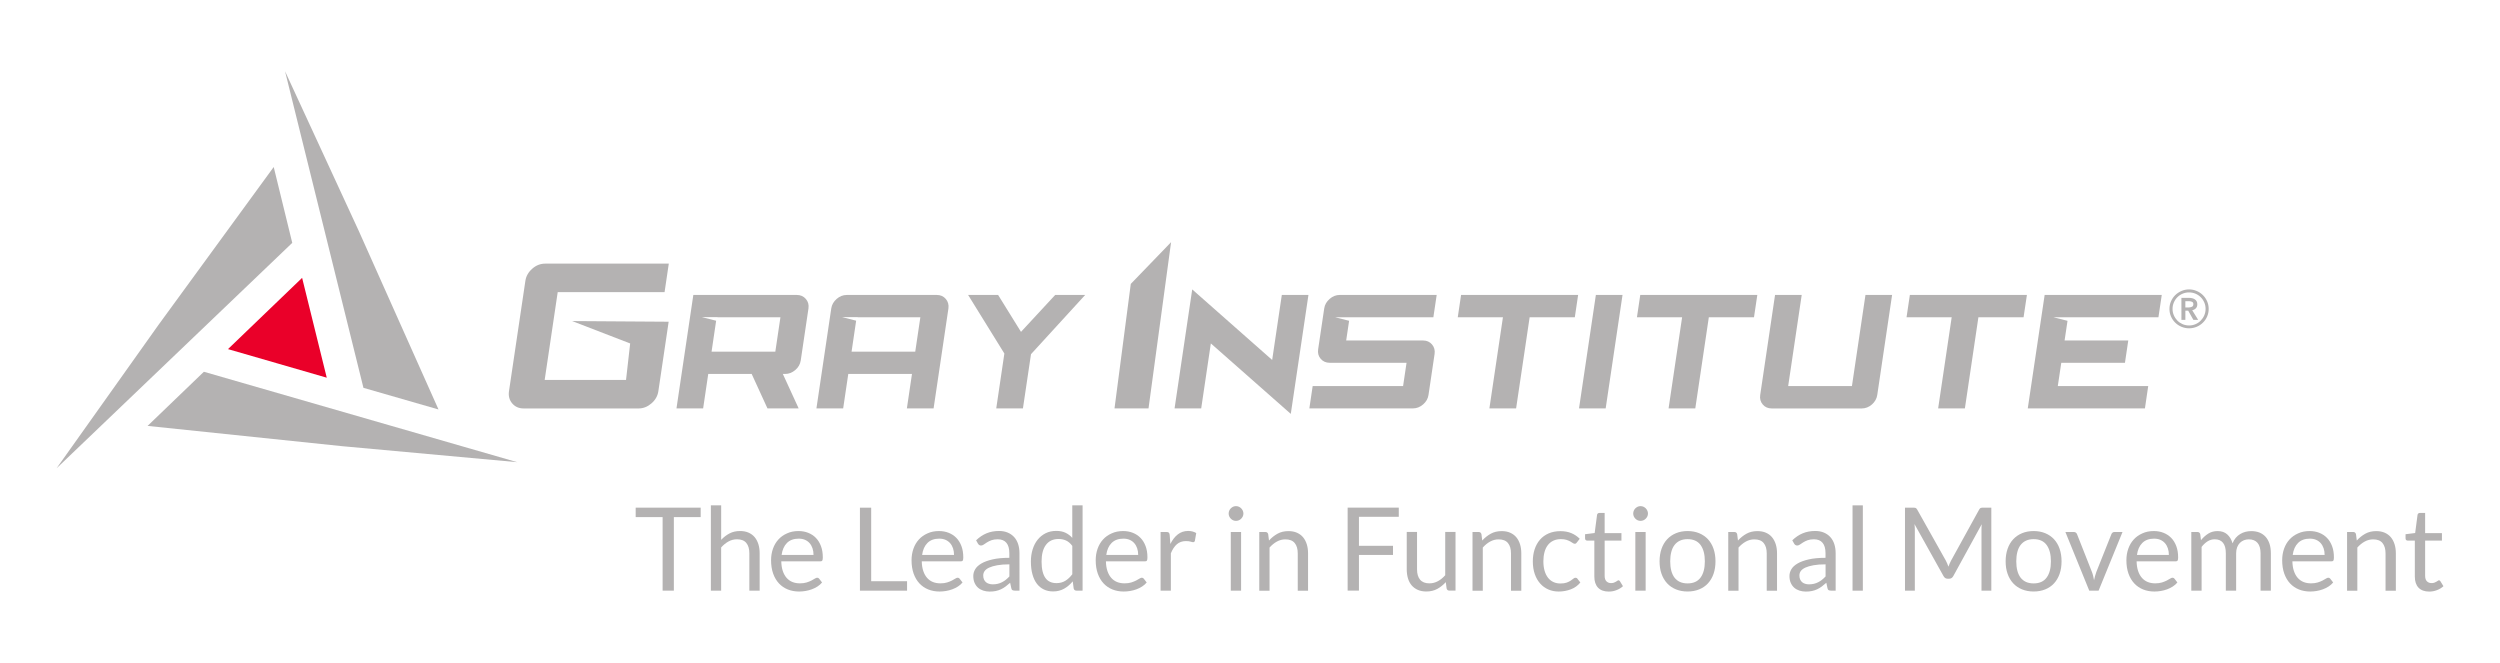 <?xml version="1.0" encoding="utf-8"?>
<!-- Generator: Adobe Illustrator 23.0.0, SVG Export Plug-In . SVG Version: 6.00 Build 0)  -->
<svg version="1.1" id="Layer_1" xmlns="http://www.w3.org/2000/svg" xmlns:xlink="http://www.w3.org/1999/xlink" x="0px" y="0px"
	 viewBox="0 0 904.95 239.93" style="enable-background:new 0 0 904.95 239.93;" xml:space="preserve">
<style type="text/css">
	.st0{fill:#B4B2B2;}
	.st1{fill-rule:evenodd;clip-rule:evenodd;fill:#EA0029;}
</style>
<polygon class="st0" points="350.44,106.77 361.3,106.77 369.58,120.13 381.95,106.77 392.81,106.77 373.2,128.21 370.28,147.84 
	360.62,147.84 363.56,127.97 "/>
<polygon class="st0" points="438.3,124.31 434.81,147.84 425.17,147.84 431.56,104.76 460.5,130.3 463.99,106.77 473.63,106.77 
	467.24,149.82 "/>
<polygon class="st0" points="571.25,106.77 570.05,114.85 553.7,114.85 548.8,147.84 539.13,147.84 544.03,114.85 527.68,114.85 
	528.88,106.77 "/>
<polygon class="st0" points="571.57,147.84 577.67,106.77 587.32,106.77 581.22,147.84 "/>
<polygon class="st0" points="636.11,106.77 634.91,114.85 618.56,114.85 613.66,147.84 603.99,147.84 608.89,114.85 592.54,114.85 
	593.74,106.77 "/>
<path class="st0" d="M675.26,106.77h9.64l-5.37,36.2c-0.2,1.34-0.85,2.49-1.94,3.45c-1.1,0.95-2.32,1.43-3.66,1.43h-32.62
	c-1.34,0-2.42-0.48-3.23-1.43c-0.81-0.95-1.12-2.1-0.92-3.45l5.37-36.2h9.65l-4.9,32.99h23.08L675.26,106.77z"/>
<polygon class="st0" points="733.7,106.77 732.49,114.85 716.14,114.85 711.25,147.84 701.57,147.84 706.47,114.85 690.13,114.85 
	691.33,106.77 "/>
<path class="st0" d="M197.32,95.43h44.77l-1.53,10.32h-38.68l-4.72,31.78h29.45l1.8-15.9l-0.11,2.77l-21.2-8.18l34.94,0.24
	l-3.73,25.16c-0.26,1.72-1.09,3.18-2.5,4.4c-1.41,1.22-2.96,1.83-4.65,1.83h-41.62c-1.72,0-3.09-0.61-4.13-1.83
	c-1.03-1.21-1.42-2.68-1.17-4.4l5.94-39.97c0.25-1.69,1.08-3.15,2.48-4.38C194.05,96.04,195.61,95.43,197.32,95.43"/>
<polygon class="st0" points="403.43,147.84 409.32,102.77 423.91,87.66 415.74,147.84 "/>
<polygon class="st0" points="743.31,114.85 748.59,114.85 748.96,114.85 781.31,114.85 782.51,106.77 740.12,106.77 734.01,147.84 
	776.42,147.84 777.61,139.76 744.88,139.76 746.14,131.33 769.19,131.33 770.39,123.25 747.34,123.25 748.4,116.13 "/>
<path class="st0" d="M515.14,123.25h-27.85l1.06-7.13l-5.07-1.28h5.26h0.39h29.92l1.2-8.08h-35.08c-1.34,0-2.57,0.48-3.67,1.44
	c-1.11,0.96-1.76,2.11-1.96,3.44l-2.2,14.81c-0.2,1.35,0.11,2.49,0.93,3.44c0.82,0.95,1.91,1.43,3.24,1.43h27.83l-1.25,8.43h-32.73
	l-1.2,8.08h37.52c1.33,0,2.54-0.48,3.65-1.43c1.1-0.95,1.76-2.1,1.96-3.45l2.2-14.82c0.2-1.32-0.11-2.47-0.93-3.45
	C517.53,123.73,516.46,123.25,515.14,123.25"/>
<path class="st0" d="M291.7,108.21c-0.83-0.96-1.91-1.44-3.23-1.44h-37.5l-6.1,41.07h9.65l1.85-12.48h15.72l5.72,12.48h11.29
	l-5.73-12.48h0.85c1.32,0,2.54-0.47,3.65-1.41c1.11-0.94,1.77-2.1,1.98-3.46l2.8-18.84C292.84,110.32,292.53,109.18,291.7,108.21
	 M280.65,127.3h-23.08l1.66-11.2l-5.15-1.3h5.65l-0.01,0.05h22.78L280.65,127.3z"/>
<path class="st0" d="M342.36,108.21c-0.82-0.96-1.9-1.44-3.22-1.44H306.5c-1.34,0-2.56,0.48-3.66,1.44
	c-1.09,0.96-1.74,2.11-1.94,3.44l-5.37,36.19h9.68l1.85-12.48h23.06l-1.85,12.48h9.67l5.37-36.19
	C343.49,110.32,343.18,109.18,342.36,108.21 M331.3,127.3h-23.05l1.66-11.22l-5.07-1.28h5.65l-0.01,0.05h22.67L331.3,127.3z"/>
<path class="st0" d="M785.3,111.83c0-0.98,0.18-1.9,0.56-2.76c0.38-0.86,0.88-1.6,1.53-2.24c0.65-0.63,1.4-1.14,2.26-1.5
	c0.86-0.38,1.78-0.57,2.75-0.57c0.97,0,1.9,0.19,2.76,0.57c0.86,0.36,1.61,0.87,2.25,1.5c0.64,0.63,1.15,1.38,1.53,2.24
	c0.37,0.86,0.56,1.78,0.56,2.76c0,0.97-0.19,1.88-0.56,2.74c-0.37,0.86-0.88,1.59-1.53,2.22c-0.64,0.64-1.39,1.14-2.25,1.5
	c-0.86,0.36-1.78,0.55-2.76,0.55c-0.97,0-1.89-0.19-2.75-0.55s-1.61-0.86-2.26-1.5c-0.64-0.63-1.15-1.36-1.53-2.22
	C785.49,113.71,785.3,112.8,785.3,111.83 M786.42,111.83c0,0.81,0.15,1.57,0.47,2.3c0.31,0.73,0.74,1.36,1.27,1.91
	c0.54,0.56,1.18,0.98,1.9,1.3c0.73,0.31,1.51,0.47,2.33,0.47c0.83,0,1.61-0.15,2.34-0.47c0.72-0.31,1.36-0.74,1.9-1.3
	c0.54-0.55,0.97-1.18,1.28-1.91c0.31-0.73,0.47-1.5,0.47-2.3c0-0.83-0.15-1.61-0.47-2.34c-0.31-0.73-0.74-1.36-1.28-1.9
	c-0.54-0.54-1.17-0.97-1.9-1.28c-0.73-0.31-1.5-0.46-2.34-0.46c-0.83,0-1.61,0.15-2.33,0.46c-0.73,0.31-1.36,0.74-1.9,1.28
	c-0.53,0.53-0.96,1.17-1.27,1.9C786.57,110.22,786.42,110.99,786.42,111.83 M789.63,107.82h2.8c0.37,0,0.74,0.04,1.09,0.13
	c0.35,0.08,0.67,0.21,0.95,0.4c0.28,0.18,0.5,0.43,0.67,0.72c0.16,0.29,0.24,0.65,0.24,1.09c0,0.58-0.16,1.05-0.5,1.41
	c-0.33,0.37-0.78,0.61-1.34,0.73l2.15,3.48h-1.74l-1.86-3.32h-1.03v3.32h-1.43V107.82z M792.21,111.3c0.41,0,0.8-0.08,1.18-0.24
	c0.38-0.15,0.56-0.47,0.56-0.95c0-0.44-0.17-0.73-0.52-0.88c-0.33-0.14-0.7-0.21-1.07-0.21h-1.31v2.27H792.21z"/>
<polygon class="st1" points="100.4,131.54 82.53,126.37 95.95,113.47 109.36,100.58 113.82,118.65 118.28,136.72 "/>
<polygon class="st0" points="53.42,154.17 73.8,134.57 187.22,167.3 123.64,161.49 "/>
<polygon class="st0" points="99.08,60.45 105.79,87.91 20.47,169.52 57.45,117.49 "/>
<polygon class="st0" points="158.73,148.22 131.56,140.39 103.18,25.79 129.94,83.75 "/>
<g>
	<path class="st0" d="M253.63,183.76v3.42h-9.71v26.62h-4.07v-26.62h-9.75v-3.42H253.63z"/>
	<path class="st0" d="M257.32,213.8v-30.88h3.73v12.49c0.91-0.96,1.91-1.74,3.02-2.32c1.1-0.58,2.37-0.87,3.81-0.87
		c1.16,0,2.19,0.19,3.07,0.58s1.63,0.93,2.22,1.64c0.59,0.71,1.04,1.56,1.35,2.55c0.31,0.99,0.46,2.09,0.46,3.29v13.52h-3.73v-13.52
		c0-1.61-0.37-2.85-1.1-3.74s-1.86-1.33-3.37-1.33c-1.1,0-2.13,0.27-3.09,0.8c-0.96,0.53-1.84,1.25-2.65,2.16v15.64H257.32z"/>
	<path class="st0" d="M289.04,192.23c1.27,0,2.45,0.21,3.52,0.64c1.08,0.43,2.01,1.04,2.79,1.85c0.78,0.8,1.39,1.8,1.83,2.98
		c0.44,1.18,0.66,2.53,0.66,4.04c0,0.59-0.06,0.98-0.19,1.17c-0.12,0.2-0.36,0.29-0.71,0.29h-14.13c0.03,1.34,0.21,2.51,0.55,3.5
		c0.33,0.99,0.8,1.82,1.38,2.48s1.28,1.16,2.09,1.49c0.81,0.33,1.72,0.49,2.73,0.49c0.94,0,1.74-0.11,2.42-0.32
		c0.68-0.22,1.26-0.45,1.75-0.7c0.49-0.25,0.9-0.49,1.23-0.7c0.33-0.22,0.61-0.32,0.85-0.32c0.31,0,0.54,0.12,0.71,0.36l1.05,1.36
		c-0.46,0.56-1.01,1.04-1.66,1.46s-1.33,0.75-2.06,1.02c-0.73,0.27-1.49,0.47-2.27,0.6c-0.78,0.13-1.56,0.2-2.33,0.2
		c-1.47,0-2.82-0.25-4.06-0.74c-1.24-0.5-2.31-1.22-3.21-2.18c-0.9-0.96-1.6-2.14-2.11-3.55c-0.5-1.41-0.76-3.03-0.76-4.86
		c0-1.48,0.23-2.86,0.68-4.15c0.45-1.29,1.11-2.4,1.96-3.34c0.85-0.94,1.89-1.68,3.12-2.22C286.12,192.5,287.5,192.23,289.04,192.23
		z M289.12,194.98c-1.8,0-3.22,0.52-4.26,1.56c-1.03,1.04-1.68,2.48-1.93,4.33h11.55c0-0.87-0.12-1.66-0.36-2.38
		s-0.59-1.34-1.05-1.87c-0.46-0.52-1.02-0.93-1.69-1.22C290.73,195.12,289.97,194.98,289.12,194.98z"/>
	<path class="st0" d="M315.34,210.39h13v3.42h-17.06v-30.04h4.07V210.39z"/>
	<path class="st0" d="M339.89,192.23c1.27,0,2.45,0.21,3.52,0.64c1.08,0.43,2.01,1.04,2.79,1.85c0.78,0.8,1.39,1.8,1.83,2.98
		c0.44,1.18,0.66,2.53,0.66,4.04c0,0.59-0.06,0.98-0.19,1.17c-0.12,0.2-0.36,0.29-0.71,0.29h-14.13c0.03,1.34,0.21,2.51,0.55,3.5
		c0.33,0.99,0.8,1.82,1.38,2.48s1.28,1.16,2.09,1.49c0.81,0.33,1.72,0.49,2.73,0.49c0.94,0,1.74-0.11,2.42-0.32
		c0.68-0.22,1.26-0.45,1.75-0.7c0.49-0.25,0.9-0.49,1.23-0.7c0.33-0.22,0.61-0.32,0.85-0.32c0.31,0,0.54,0.12,0.71,0.36l1.05,1.36
		c-0.46,0.56-1.01,1.04-1.66,1.46c-0.64,0.41-1.33,0.75-2.06,1.02c-0.73,0.27-1.49,0.47-2.27,0.6c-0.78,0.13-1.56,0.2-2.33,0.2
		c-1.47,0-2.82-0.25-4.06-0.74c-1.24-0.5-2.31-1.22-3.21-2.18c-0.9-0.96-1.6-2.14-2.11-3.55c-0.5-1.41-0.76-3.03-0.76-4.86
		c0-1.48,0.23-2.86,0.68-4.15c0.45-1.29,1.11-2.4,1.96-3.34c0.85-0.94,1.89-1.68,3.12-2.22
		C336.97,192.5,338.35,192.23,339.89,192.23z M339.98,194.98c-1.8,0-3.22,0.52-4.26,1.56s-1.68,2.48-1.93,4.33h11.55
		c0-0.87-0.12-1.66-0.36-2.38c-0.24-0.72-0.59-1.34-1.05-1.87c-0.46-0.52-1.02-0.93-1.69-1.22
		C341.59,195.12,340.83,194.98,339.98,194.98z"/>
	<path class="st0" d="M369.05,213.8h-1.66c-0.36,0-0.66-0.06-0.88-0.17c-0.23-0.11-0.37-0.35-0.44-0.71l-0.42-1.97
		c-0.56,0.5-1.11,0.95-1.64,1.35s-1.09,0.73-1.68,1.01c-0.59,0.27-1.21,0.48-1.87,0.62c-0.67,0.14-1.4,0.21-2.21,0.21
		c-0.82,0-1.6-0.12-2.32-0.35c-0.72-0.23-1.35-0.58-1.88-1.04c-0.53-0.46-0.95-1.05-1.27-1.76c-0.31-0.71-0.47-1.55-0.47-2.51
		c0-0.84,0.23-1.65,0.69-2.43c0.46-0.78,1.21-1.47,2.23-2.07c1.03-0.6,2.37-1.1,4.03-1.48c1.66-0.39,3.7-0.58,6.1-0.58v-1.67
		c0-1.66-0.35-2.91-1.06-3.76s-1.75-1.28-3.13-1.28c-0.91,0-1.67,0.12-2.3,0.35c-0.62,0.23-1.16,0.49-1.61,0.78
		c-0.46,0.29-0.85,0.55-1.17,0.78c-0.33,0.23-0.66,0.35-0.98,0.35c-0.25,0-0.47-0.07-0.66-0.2c-0.19-0.13-0.34-0.3-0.45-0.49
		l-0.67-1.2c1.17-1.13,2.44-1.98,3.79-2.54s2.86-0.84,4.51-0.84c1.19,0,2.24,0.2,3.16,0.59c0.92,0.39,1.7,0.94,2.33,1.64
		c0.63,0.7,1.11,1.55,1.43,2.54c0.32,0.99,0.48,2.08,0.48,3.27V213.8z M359.37,211.52c0.66,0,1.26-0.07,1.8-0.2
		c0.55-0.13,1.06-0.32,1.54-0.57c0.48-0.24,0.94-0.54,1.38-0.89c0.44-0.35,0.87-0.75,1.29-1.2v-4.38c-1.72,0-3.18,0.11-4.38,0.33
		c-1.2,0.22-2.18,0.5-2.93,0.85c-0.76,0.35-1.31,0.77-1.65,1.24c-0.34,0.48-0.51,1.01-0.51,1.6c0,0.56,0.09,1.05,0.27,1.45
		c0.18,0.41,0.42,0.74,0.73,1c0.31,0.26,0.67,0.45,1.09,0.57C358.42,211.46,358.88,211.52,359.37,211.52z"/>
	<path class="st0" d="M389.66,213.8c-0.53,0-0.87-0.26-1.01-0.78l-0.34-2.58c-0.91,1.1-1.94,1.99-3.11,2.65c-1.17,0.66-2.5,1-4.01,1
		c-1.21,0-2.32-0.23-3.31-0.7c-0.99-0.47-1.84-1.16-2.54-2.07c-0.7-0.91-1.24-2.04-1.61-3.4c-0.38-1.35-0.57-2.91-0.57-4.67
		c0-1.57,0.21-3.02,0.63-4.37c0.42-1.35,1.02-2.52,1.81-3.51s1.75-1.77,2.88-2.34c1.13-0.57,2.42-0.85,3.86-0.85
		c1.3,0,2.41,0.22,3.33,0.66c0.92,0.44,1.75,1.06,2.47,1.86v-11.78h3.73v30.88H389.66z M382.42,211.08c1.22,0,2.28-0.28,3.2-0.84
		c0.92-0.56,1.76-1.35,2.53-2.37V197.6c-0.69-0.92-1.44-1.57-2.25-1.94c-0.82-0.37-1.72-0.56-2.71-0.56c-1.99,0-3.51,0.71-4.57,2.12
		c-1.06,1.41-1.59,3.42-1.59,6.04c0,1.38,0.12,2.57,0.36,3.55c0.24,0.99,0.59,1.8,1.05,2.43c0.46,0.64,1.03,1.1,1.7,1.39
		C380.79,210.93,381.56,211.08,382.42,211.08z"/>
	<path class="st0" d="M406.55,192.23c1.27,0,2.45,0.21,3.52,0.64c1.08,0.43,2.01,1.04,2.79,1.85c0.78,0.8,1.39,1.8,1.83,2.98
		c0.44,1.18,0.66,2.53,0.66,4.04c0,0.59-0.06,0.98-0.19,1.17c-0.12,0.2-0.36,0.29-0.71,0.29h-14.13c0.03,1.34,0.21,2.51,0.55,3.5
		c0.33,0.99,0.8,1.82,1.38,2.48s1.28,1.16,2.09,1.49c0.81,0.33,1.72,0.49,2.73,0.49c0.94,0,1.74-0.11,2.42-0.32
		c0.68-0.22,1.26-0.45,1.75-0.7c0.49-0.25,0.9-0.49,1.23-0.7c0.33-0.22,0.61-0.32,0.85-0.32c0.31,0,0.54,0.12,0.71,0.36l1.05,1.36
		c-0.46,0.56-1.01,1.04-1.66,1.46c-0.64,0.41-1.33,0.75-2.06,1.02c-0.73,0.27-1.49,0.47-2.27,0.6c-0.78,0.13-1.56,0.2-2.33,0.2
		c-1.47,0-2.82-0.25-4.06-0.74c-1.24-0.5-2.31-1.22-3.21-2.18c-0.9-0.96-1.6-2.14-2.11-3.55c-0.5-1.41-0.76-3.03-0.76-4.86
		c0-1.48,0.23-2.86,0.68-4.15c0.45-1.29,1.11-2.4,1.96-3.34c0.85-0.94,1.89-1.68,3.12-2.22
		C403.63,192.5,405.02,192.23,406.55,192.23z M406.64,194.98c-1.8,0-3.22,0.52-4.26,1.56s-1.68,2.48-1.93,4.33H412
		c0-0.87-0.12-1.66-0.36-2.38s-0.59-1.34-1.05-1.87c-0.46-0.52-1.02-0.93-1.69-1.22C408.25,195.12,407.49,194.98,406.64,194.98z"/>
	<path class="st0" d="M420.11,213.8v-21.23h2.14c0.4,0,0.68,0.08,0.84,0.23c0.15,0.15,0.26,0.42,0.31,0.8l0.25,3.31
		c0.73-1.48,1.62-2.64,2.69-3.47c1.07-0.83,2.32-1.25,3.76-1.25c0.59,0,1.12,0.07,1.59,0.2c0.47,0.13,0.91,0.32,1.32,0.56
		l-0.48,2.79c-0.1,0.35-0.31,0.52-0.65,0.52c-0.19,0-0.5-0.07-0.9-0.2c-0.41-0.13-0.97-0.2-1.7-0.2c-1.3,0-2.38,0.38-3.26,1.13
		c-0.88,0.75-1.6,1.85-2.19,3.29v13.52H420.11z"/>
	<path class="st0" d="M450.09,185.9c0,0.36-0.07,0.7-0.22,1.02c-0.15,0.31-0.34,0.59-0.59,0.84c-0.25,0.25-0.53,0.44-0.85,0.58
		c-0.32,0.14-0.67,0.21-1.03,0.21c-0.36,0-0.7-0.07-1.02-0.21c-0.31-0.14-0.59-0.33-0.84-0.58c-0.24-0.24-0.43-0.52-0.58-0.84
		c-0.14-0.31-0.21-0.65-0.21-1.02c0-0.36,0.07-0.71,0.21-1.04c0.14-0.33,0.33-0.62,0.58-0.86c0.25-0.24,0.53-0.44,0.84-0.58
		c0.31-0.14,0.65-0.21,1.02-0.21c0.36,0,0.71,0.07,1.03,0.21c0.32,0.14,0.6,0.33,0.85,0.58c0.24,0.24,0.44,0.53,0.59,0.86
		C450.02,185.19,450.09,185.54,450.09,185.9z M449.25,192.57v21.23h-3.73v-21.23H449.25z"/>
	<path class="st0" d="M455.83,213.8v-21.23h2.22c0.53,0,0.86,0.26,1.01,0.78l0.29,2.31c0.92-1.02,1.95-1.84,3.09-2.47
		c1.14-0.63,2.46-0.94,3.95-0.94c1.16,0,2.19,0.19,3.07,0.58s1.63,0.93,2.22,1.64c0.59,0.71,1.04,1.56,1.35,2.55
		c0.31,0.99,0.46,2.09,0.46,3.29v13.52h-3.73v-13.52c0-1.61-0.37-2.85-1.1-3.74c-0.73-0.89-1.86-1.33-3.37-1.33
		c-1.1,0-2.13,0.27-3.09,0.8c-0.96,0.53-1.84,1.25-2.65,2.16v15.64H455.83z"/>
	<path class="st0" d="M506.33,183.76v3.31h-14.42v10.5h12.33v3.31h-12.33v12.91h-4.09v-30.04H506.33z"/>
	<path class="st0" d="M512.94,192.57v13.54c0,1.61,0.37,2.85,1.11,3.73c0.74,0.88,1.86,1.32,3.35,1.32c1.09,0,2.12-0.26,3.08-0.78
		c0.97-0.52,1.85-1.24,2.66-2.16v-15.66h3.73v21.23h-2.22c-0.53,0-0.87-0.26-1.01-0.78l-0.29-2.29c-0.92,1.02-1.96,1.84-3.1,2.46
		c-1.15,0.62-2.46,0.93-3.94,0.93c-1.16,0-2.18-0.19-3.07-0.58c-0.89-0.38-1.63-0.93-2.23-1.62c-0.6-0.7-1.05-1.54-1.35-2.54
		c-0.3-0.99-0.45-2.09-0.45-3.29v-13.54H512.94z"/>
	<path class="st0" d="M533.02,213.8v-21.23h2.22c0.53,0,0.86,0.26,1.01,0.78l0.29,2.31c0.92-1.02,1.95-1.84,3.09-2.47
		c1.14-0.63,2.46-0.94,3.95-0.94c1.16,0,2.19,0.19,3.07,0.58s1.63,0.93,2.22,1.64s1.04,1.56,1.35,2.55
		c0.31,0.99,0.46,2.09,0.46,3.29v13.52h-3.73v-13.52c0-1.61-0.37-2.85-1.1-3.74s-1.86-1.33-3.37-1.33c-1.1,0-2.13,0.27-3.09,0.8
		c-0.96,0.53-1.84,1.25-2.65,2.16v15.64H533.02z"/>
	<path class="st0" d="M570.81,196.34c-0.11,0.15-0.22,0.27-0.33,0.36c-0.11,0.08-0.27,0.13-0.48,0.13s-0.44-0.09-0.68-0.26
		c-0.25-0.18-0.56-0.37-0.93-0.58c-0.38-0.21-0.83-0.4-1.37-0.58c-0.54-0.17-1.2-0.26-1.98-0.26c-1.03,0-1.95,0.18-2.75,0.56
		c-0.8,0.37-1.46,0.91-2,1.6c-0.54,0.7-0.94,1.54-1.21,2.54c-0.27,0.99-0.41,2.1-0.41,3.33c0,1.28,0.15,2.43,0.44,3.43
		c0.29,1,0.71,1.84,1.24,2.52s1.18,1.2,1.94,1.55c0.76,0.36,1.62,0.53,2.57,0.53c0.91,0,1.66-0.11,2.24-0.32
		c0.59-0.22,1.08-0.46,1.47-0.72c0.39-0.27,0.71-0.51,0.97-0.72c0.25-0.22,0.5-0.32,0.75-0.32c0.32,0,0.56,0.12,0.71,0.36l1.05,1.36
		c-0.92,1.13-2.07,1.96-3.46,2.48c-1.38,0.52-2.85,0.79-4.38,0.79c-1.33,0-2.56-0.24-3.7-0.73c-1.14-0.49-2.13-1.2-2.96-2.13
		c-0.84-0.93-1.5-2.07-1.98-3.43c-0.48-1.36-0.72-2.9-0.72-4.63c0-1.58,0.22-3.04,0.66-4.38s1.09-2.5,1.93-3.47
		c0.84-0.97,1.89-1.73,3.13-2.27s2.67-0.82,4.28-0.82c1.48,0,2.79,0.24,3.94,0.72c1.15,0.48,2.16,1.16,3.04,2.04L570.81,196.34z"/>
	<path class="st0" d="M582.34,214.14c-1.68,0-2.97-0.47-3.87-1.4c-0.9-0.94-1.35-2.29-1.35-4.05v-13h-2.56
		c-0.23,0-0.41-0.07-0.57-0.2c-0.15-0.13-0.23-0.34-0.23-0.62v-1.49l3.48-0.44l0.86-6.56c0.03-0.21,0.12-0.38,0.27-0.51
		c0.15-0.13,0.35-0.2,0.59-0.2h1.89v7.32h6.08v2.7h-6.08v12.74c0,0.9,0.22,1.56,0.65,1.99c0.43,0.43,0.99,0.65,1.68,0.65
		c0.39,0,0.73-0.05,1.02-0.16c0.29-0.1,0.54-0.22,0.74-0.35c0.21-0.13,0.39-0.24,0.54-0.35c0.15-0.1,0.28-0.16,0.39-0.16
		c0.19,0,0.37,0.12,0.52,0.36l1.09,1.78c-0.64,0.6-1.42,1.07-2.33,1.42C584.24,213.97,583.31,214.14,582.34,214.14z"/>
	<path class="st0" d="M596.53,185.9c0,0.36-0.07,0.7-0.22,1.02c-0.15,0.31-0.34,0.59-0.59,0.84c-0.25,0.25-0.53,0.44-0.85,0.58
		c-0.32,0.14-0.67,0.21-1.03,0.21c-0.36,0-0.7-0.07-1.02-0.21c-0.31-0.14-0.59-0.33-0.84-0.58c-0.24-0.24-0.43-0.52-0.58-0.84
		c-0.14-0.31-0.21-0.65-0.21-1.02c0-0.36,0.07-0.71,0.21-1.04c0.14-0.33,0.33-0.62,0.58-0.86c0.25-0.24,0.53-0.44,0.84-0.58
		c0.31-0.14,0.65-0.21,1.02-0.21c0.36,0,0.71,0.07,1.03,0.21c0.32,0.14,0.6,0.33,0.85,0.58c0.24,0.24,0.44,0.53,0.59,0.86
		C596.46,185.19,596.53,185.54,596.53,185.9z M595.69,192.57v21.23h-3.73v-21.23H595.69z"/>
	<path class="st0" d="M610.87,192.23c1.55,0,2.95,0.26,4.2,0.78c1.25,0.52,2.31,1.25,3.19,2.2c0.87,0.95,1.55,2.1,2.01,3.45
		c0.47,1.35,0.7,2.86,0.7,4.52c0,1.68-0.23,3.19-0.7,4.53c-0.47,1.34-1.14,2.49-2.01,3.44c-0.87,0.95-1.93,1.68-3.19,2.19
		c-1.25,0.51-2.65,0.77-4.2,0.77c-1.55,0-2.95-0.26-4.2-0.77c-1.25-0.51-2.32-1.24-3.2-2.19c-0.88-0.95-1.56-2.1-2.03-3.44
		c-0.48-1.34-0.71-2.85-0.71-4.53c0-1.66,0.24-3.17,0.71-4.52c0.47-1.35,1.15-2.5,2.03-3.45c0.88-0.95,1.94-1.68,3.2-2.2
		C607.92,192.49,609.32,192.23,610.87,192.23z M610.87,211.18c2.1,0,3.66-0.7,4.7-2.11s1.55-3.37,1.55-5.88
		c0-2.53-0.52-4.5-1.55-5.91c-1.03-1.41-2.6-2.12-4.7-2.12c-1.06,0-1.98,0.18-2.77,0.55c-0.78,0.36-1.43,0.89-1.96,1.57
		c-0.52,0.69-0.92,1.53-1.17,2.53c-0.26,1-0.39,2.13-0.39,3.39c0,1.26,0.13,2.38,0.39,3.38c0.26,0.99,0.65,1.83,1.17,2.51
		c0.53,0.68,1.18,1.2,1.96,1.56C608.89,211,609.81,211.18,610.87,211.18z"/>
	<path class="st0" d="M625.59,213.8v-21.23h2.22c0.53,0,0.86,0.26,1.01,0.78l0.29,2.31c0.92-1.02,1.95-1.84,3.09-2.47
		c1.14-0.63,2.46-0.94,3.95-0.94c1.16,0,2.19,0.19,3.07,0.58c0.89,0.38,1.63,0.93,2.22,1.64s1.04,1.56,1.35,2.55
		c0.31,0.99,0.46,2.09,0.46,3.29v13.52h-3.73v-13.52c0-1.61-0.37-2.85-1.1-3.74c-0.73-0.89-1.86-1.33-3.37-1.33
		c-1.1,0-2.13,0.27-3.09,0.8c-0.96,0.53-1.84,1.25-2.65,2.16v15.64H625.59z"/>
	<path class="st0" d="M664.49,213.8h-1.66c-0.36,0-0.66-0.06-0.88-0.17c-0.23-0.11-0.37-0.35-0.44-0.71l-0.42-1.97
		c-0.56,0.5-1.11,0.95-1.64,1.35s-1.09,0.73-1.68,1.01c-0.59,0.27-1.21,0.48-1.87,0.62c-0.67,0.14-1.4,0.21-2.21,0.21
		c-0.82,0-1.6-0.12-2.32-0.35c-0.72-0.23-1.35-0.58-1.88-1.04s-0.95-1.05-1.27-1.76s-0.47-1.55-0.47-2.51
		c0-0.84,0.23-1.65,0.69-2.43c0.46-0.78,1.21-1.47,2.23-2.07c1.03-0.6,2.37-1.1,4.03-1.48c1.66-0.39,3.7-0.58,6.1-0.58v-1.67
		c0-1.66-0.35-2.91-1.06-3.76s-1.75-1.28-3.13-1.28c-0.91,0-1.67,0.12-2.3,0.35c-0.62,0.23-1.16,0.49-1.61,0.78
		c-0.46,0.29-0.85,0.55-1.17,0.78c-0.33,0.23-0.66,0.35-0.98,0.35c-0.25,0-0.47-0.07-0.66-0.2c-0.19-0.13-0.34-0.3-0.45-0.49
		l-0.67-1.2c1.17-1.13,2.44-1.98,3.79-2.54c1.36-0.56,2.86-0.84,4.51-0.84c1.19,0,2.24,0.2,3.16,0.59c0.92,0.39,1.7,0.94,2.33,1.64
		c0.63,0.7,1.11,1.55,1.43,2.54c0.32,0.99,0.48,2.08,0.48,3.27V213.8z M654.81,211.52c0.66,0,1.26-0.07,1.8-0.2
		c0.55-0.13,1.06-0.32,1.54-0.57c0.48-0.24,0.94-0.54,1.38-0.89c0.44-0.35,0.87-0.75,1.29-1.2v-4.38c-1.72,0-3.18,0.11-4.38,0.33
		c-1.2,0.22-2.18,0.5-2.93,0.85c-0.76,0.35-1.31,0.77-1.65,1.24c-0.34,0.48-0.51,1.01-0.51,1.6c0,0.56,0.09,1.05,0.27,1.45
		c0.18,0.41,0.42,0.74,0.73,1c0.31,0.26,0.67,0.45,1.09,0.57C653.86,211.46,654.32,211.52,654.81,211.52z"/>
	<path class="st0" d="M674.31,182.93v30.88h-3.73v-30.88H674.31z"/>
	<path class="st0" d="M704.86,204c0.15,0.37,0.29,0.74,0.43,1.12c0.14-0.39,0.29-0.77,0.44-1.12c0.15-0.36,0.33-0.72,0.52-1.08
		l10.17-18.47c0.18-0.32,0.37-0.52,0.56-0.59c0.2-0.07,0.48-0.1,0.84-0.1h3v30.04h-3.56v-22.07c0-0.29,0.01-0.61,0.02-0.94
		c0.01-0.34,0.03-0.68,0.06-1.03l-10.29,18.78c-0.35,0.63-0.84,0.94-1.47,0.94h-0.59c-0.63,0-1.12-0.31-1.47-0.94L693,189.7
		c0.04,0.36,0.08,0.72,0.1,1.07c0.02,0.35,0.03,0.67,0.03,0.96v22.07h-3.56v-30.04h3c0.36,0,0.64,0.04,0.84,0.1
		c0.19,0.07,0.38,0.27,0.57,0.59l10.38,18.49C704.54,203.28,704.71,203.63,704.86,204z"/>
	<path class="st0" d="M736.14,192.23c1.55,0,2.95,0.26,4.2,0.78c1.25,0.52,2.31,1.25,3.19,2.2c0.87,0.95,1.55,2.1,2.01,3.45
		c0.47,1.35,0.7,2.86,0.7,4.52c0,1.68-0.23,3.19-0.7,4.53c-0.47,1.34-1.14,2.49-2.01,3.44c-0.87,0.95-1.93,1.68-3.19,2.19
		c-1.25,0.51-2.65,0.77-4.2,0.77c-1.55,0-2.95-0.26-4.2-0.77c-1.25-0.51-2.32-1.24-3.2-2.19c-0.88-0.95-1.56-2.1-2.03-3.44
		c-0.48-1.34-0.71-2.85-0.71-4.53c0-1.66,0.24-3.17,0.71-4.52c0.47-1.35,1.15-2.5,2.03-3.45c0.88-0.95,1.94-1.68,3.2-2.2
		C733.19,192.49,734.59,192.23,736.14,192.23z M736.14,211.18c2.1,0,3.66-0.7,4.7-2.11s1.55-3.37,1.55-5.88
		c0-2.53-0.52-4.5-1.55-5.91c-1.03-1.41-2.6-2.12-4.7-2.12c-1.06,0-1.98,0.18-2.77,0.55c-0.78,0.36-1.43,0.89-1.96,1.57
		c-0.52,0.69-0.92,1.53-1.17,2.53c-0.26,1-0.39,2.13-0.39,3.39c0,1.26,0.13,2.38,0.39,3.38c0.26,0.99,0.65,1.83,1.17,2.51
		c0.53,0.68,1.18,1.2,1.96,1.56C734.16,211,735.08,211.18,736.14,211.18z"/>
	<path class="st0" d="M747.63,192.57h3.06c0.29,0,0.54,0.08,0.73,0.23c0.2,0.15,0.34,0.34,0.42,0.55l5.39,13.67
		c0.2,0.5,0.35,1.01,0.46,1.51c0.11,0.5,0.21,1,0.31,1.49c0.11-0.49,0.23-0.99,0.36-1.49c0.13-0.5,0.29-1.01,0.48-1.51l5.45-13.67
		c0.08-0.22,0.22-0.41,0.41-0.56c0.19-0.15,0.42-0.22,0.7-0.22h2.91l-8.66,21.23h-3.38L747.63,192.57z"/>
	<path class="st0" d="M779.64,192.23c1.27,0,2.45,0.21,3.52,0.64c1.08,0.43,2.01,1.04,2.79,1.85c0.78,0.8,1.39,1.8,1.83,2.98
		c0.44,1.18,0.66,2.53,0.66,4.04c0,0.59-0.06,0.98-0.19,1.17c-0.12,0.2-0.36,0.29-0.71,0.29h-14.13c0.03,1.34,0.21,2.51,0.55,3.5
		c0.33,0.99,0.8,1.82,1.38,2.48c0.59,0.66,1.28,1.16,2.09,1.49c0.81,0.33,1.72,0.49,2.73,0.49c0.94,0,1.74-0.11,2.42-0.32
		c0.68-0.22,1.26-0.45,1.75-0.7c0.49-0.25,0.9-0.49,1.23-0.7c0.33-0.22,0.61-0.32,0.85-0.32c0.31,0,0.54,0.12,0.71,0.36l1.05,1.36
		c-0.46,0.56-1.01,1.04-1.66,1.46s-1.33,0.75-2.06,1.02c-0.73,0.27-1.49,0.47-2.27,0.6c-0.78,0.13-1.56,0.2-2.33,0.2
		c-1.47,0-2.82-0.25-4.06-0.74c-1.24-0.5-2.31-1.22-3.21-2.18c-0.9-0.96-1.6-2.14-2.11-3.55c-0.5-1.41-0.76-3.03-0.76-4.86
		c0-1.48,0.23-2.86,0.68-4.15c0.45-1.29,1.11-2.4,1.96-3.34c0.85-0.94,1.89-1.68,3.12-2.22
		C776.72,192.5,778.11,192.23,779.64,192.23z M779.73,194.98c-1.8,0-3.22,0.52-4.26,1.56s-1.68,2.48-1.93,4.33h11.55
		c0-0.87-0.12-1.66-0.36-2.38s-0.59-1.34-1.05-1.87c-0.46-0.52-1.02-0.93-1.69-1.22C781.34,195.12,780.58,194.98,779.73,194.98z"/>
	<path class="st0" d="M793.21,213.8v-21.23h2.22c0.53,0,0.86,0.26,1.01,0.78l0.27,2.18c0.78-0.96,1.66-1.75,2.63-2.37
		c0.97-0.61,2.1-0.92,3.39-0.92c1.44,0,2.6,0.4,3.49,1.2c0.89,0.8,1.53,1.87,1.92,3.23c0.3-0.77,0.68-1.43,1.16-1.99
		c0.48-0.56,1.02-1.02,1.63-1.38c0.6-0.36,1.24-0.63,1.92-0.8c0.68-0.17,1.37-0.25,2.07-0.25c1.12,0,2.11,0.18,2.99,0.53
		c0.87,0.36,1.61,0.88,2.22,1.56c0.61,0.69,1.07,1.53,1.4,2.53c0.32,1,0.48,2.14,0.48,3.43v13.52h-3.73v-13.52
		c0-1.66-0.36-2.92-1.09-3.78c-0.73-0.86-1.78-1.29-3.17-1.29c-0.61,0-1.2,0.11-1.75,0.32c-0.55,0.22-1.04,0.53-1.46,0.95
		c-0.42,0.42-0.75,0.95-1,1.58c-0.24,0.64-0.37,1.37-0.37,2.21v13.52h-3.73v-13.52c0-1.7-0.34-2.98-1.03-3.82
		c-0.69-0.84-1.68-1.26-3-1.26c-0.92,0-1.78,0.25-2.57,0.74c-0.79,0.5-1.51,1.17-2.17,2.02v15.83H793.21z"/>
	<path class="st0" d="M836.03,192.23c1.27,0,2.45,0.21,3.52,0.64c1.08,0.43,2.01,1.04,2.79,1.85c0.78,0.8,1.39,1.8,1.83,2.98
		c0.44,1.18,0.66,2.53,0.66,4.04c0,0.59-0.06,0.98-0.19,1.17c-0.12,0.2-0.36,0.29-0.71,0.29H829.8c0.03,1.34,0.21,2.51,0.55,3.5
		c0.33,0.99,0.8,1.82,1.38,2.48c0.59,0.66,1.28,1.16,2.09,1.49c0.81,0.33,1.72,0.49,2.73,0.49c0.94,0,1.74-0.11,2.42-0.32
		c0.68-0.22,1.26-0.45,1.75-0.7c0.49-0.25,0.9-0.49,1.23-0.7c0.33-0.22,0.61-0.32,0.85-0.32c0.31,0,0.54,0.12,0.71,0.36l1.05,1.36
		c-0.46,0.56-1.01,1.04-1.66,1.46s-1.33,0.75-2.06,1.02c-0.73,0.27-1.49,0.47-2.27,0.6c-0.78,0.13-1.56,0.2-2.33,0.2
		c-1.47,0-2.82-0.25-4.06-0.74c-1.24-0.5-2.31-1.22-3.21-2.18c-0.9-0.96-1.6-2.14-2.11-3.55c-0.5-1.41-0.76-3.03-0.76-4.86
		c0-1.48,0.23-2.86,0.68-4.15c0.45-1.29,1.11-2.4,1.96-3.34c0.85-0.94,1.89-1.68,3.12-2.22
		C833.11,192.5,834.49,192.23,836.03,192.23z M836.11,194.98c-1.8,0-3.22,0.52-4.26,1.56s-1.68,2.48-1.93,4.33h11.55
		c0-0.87-0.12-1.66-0.36-2.38s-0.59-1.34-1.05-1.87c-0.46-0.52-1.02-0.93-1.69-1.22C837.73,195.12,836.97,194.98,836.11,194.98z"/>
	<path class="st0" d="M849.59,213.8v-21.23h2.22c0.53,0,0.86,0.26,1.01,0.78l0.29,2.31c0.92-1.02,1.95-1.84,3.09-2.47
		c1.14-0.63,2.46-0.94,3.95-0.94c1.16,0,2.19,0.19,3.07,0.58s1.63,0.93,2.22,1.64s1.04,1.56,1.35,2.55
		c0.31,0.99,0.46,2.09,0.46,3.29v13.52h-3.73v-13.52c0-1.61-0.37-2.85-1.1-3.74s-1.86-1.33-3.37-1.33c-1.1,0-2.13,0.27-3.09,0.8
		c-0.96,0.53-1.84,1.25-2.65,2.16v15.64H849.59z"/>
	<path class="st0" d="M879.34,214.14c-1.68,0-2.97-0.47-3.87-1.4c-0.9-0.94-1.35-2.29-1.35-4.05v-13h-2.56
		c-0.23,0-0.41-0.07-0.57-0.2c-0.15-0.13-0.23-0.34-0.23-0.62v-1.49l3.48-0.44l0.86-6.56c0.03-0.21,0.12-0.38,0.27-0.51
		c0.15-0.13,0.35-0.2,0.59-0.2h1.89v7.32h6.08v2.7h-6.08v12.74c0,0.9,0.22,1.56,0.65,1.99c0.43,0.43,0.99,0.65,1.68,0.65
		c0.39,0,0.73-0.05,1.02-0.16c0.29-0.1,0.54-0.22,0.74-0.35c0.21-0.13,0.39-0.24,0.54-0.35c0.15-0.1,0.28-0.16,0.39-0.16
		c0.19,0,0.37,0.12,0.52,0.36l1.09,1.78c-0.64,0.6-1.42,1.07-2.33,1.42C881.24,213.97,880.3,214.14,879.34,214.14z"/>
</g>
</svg>
